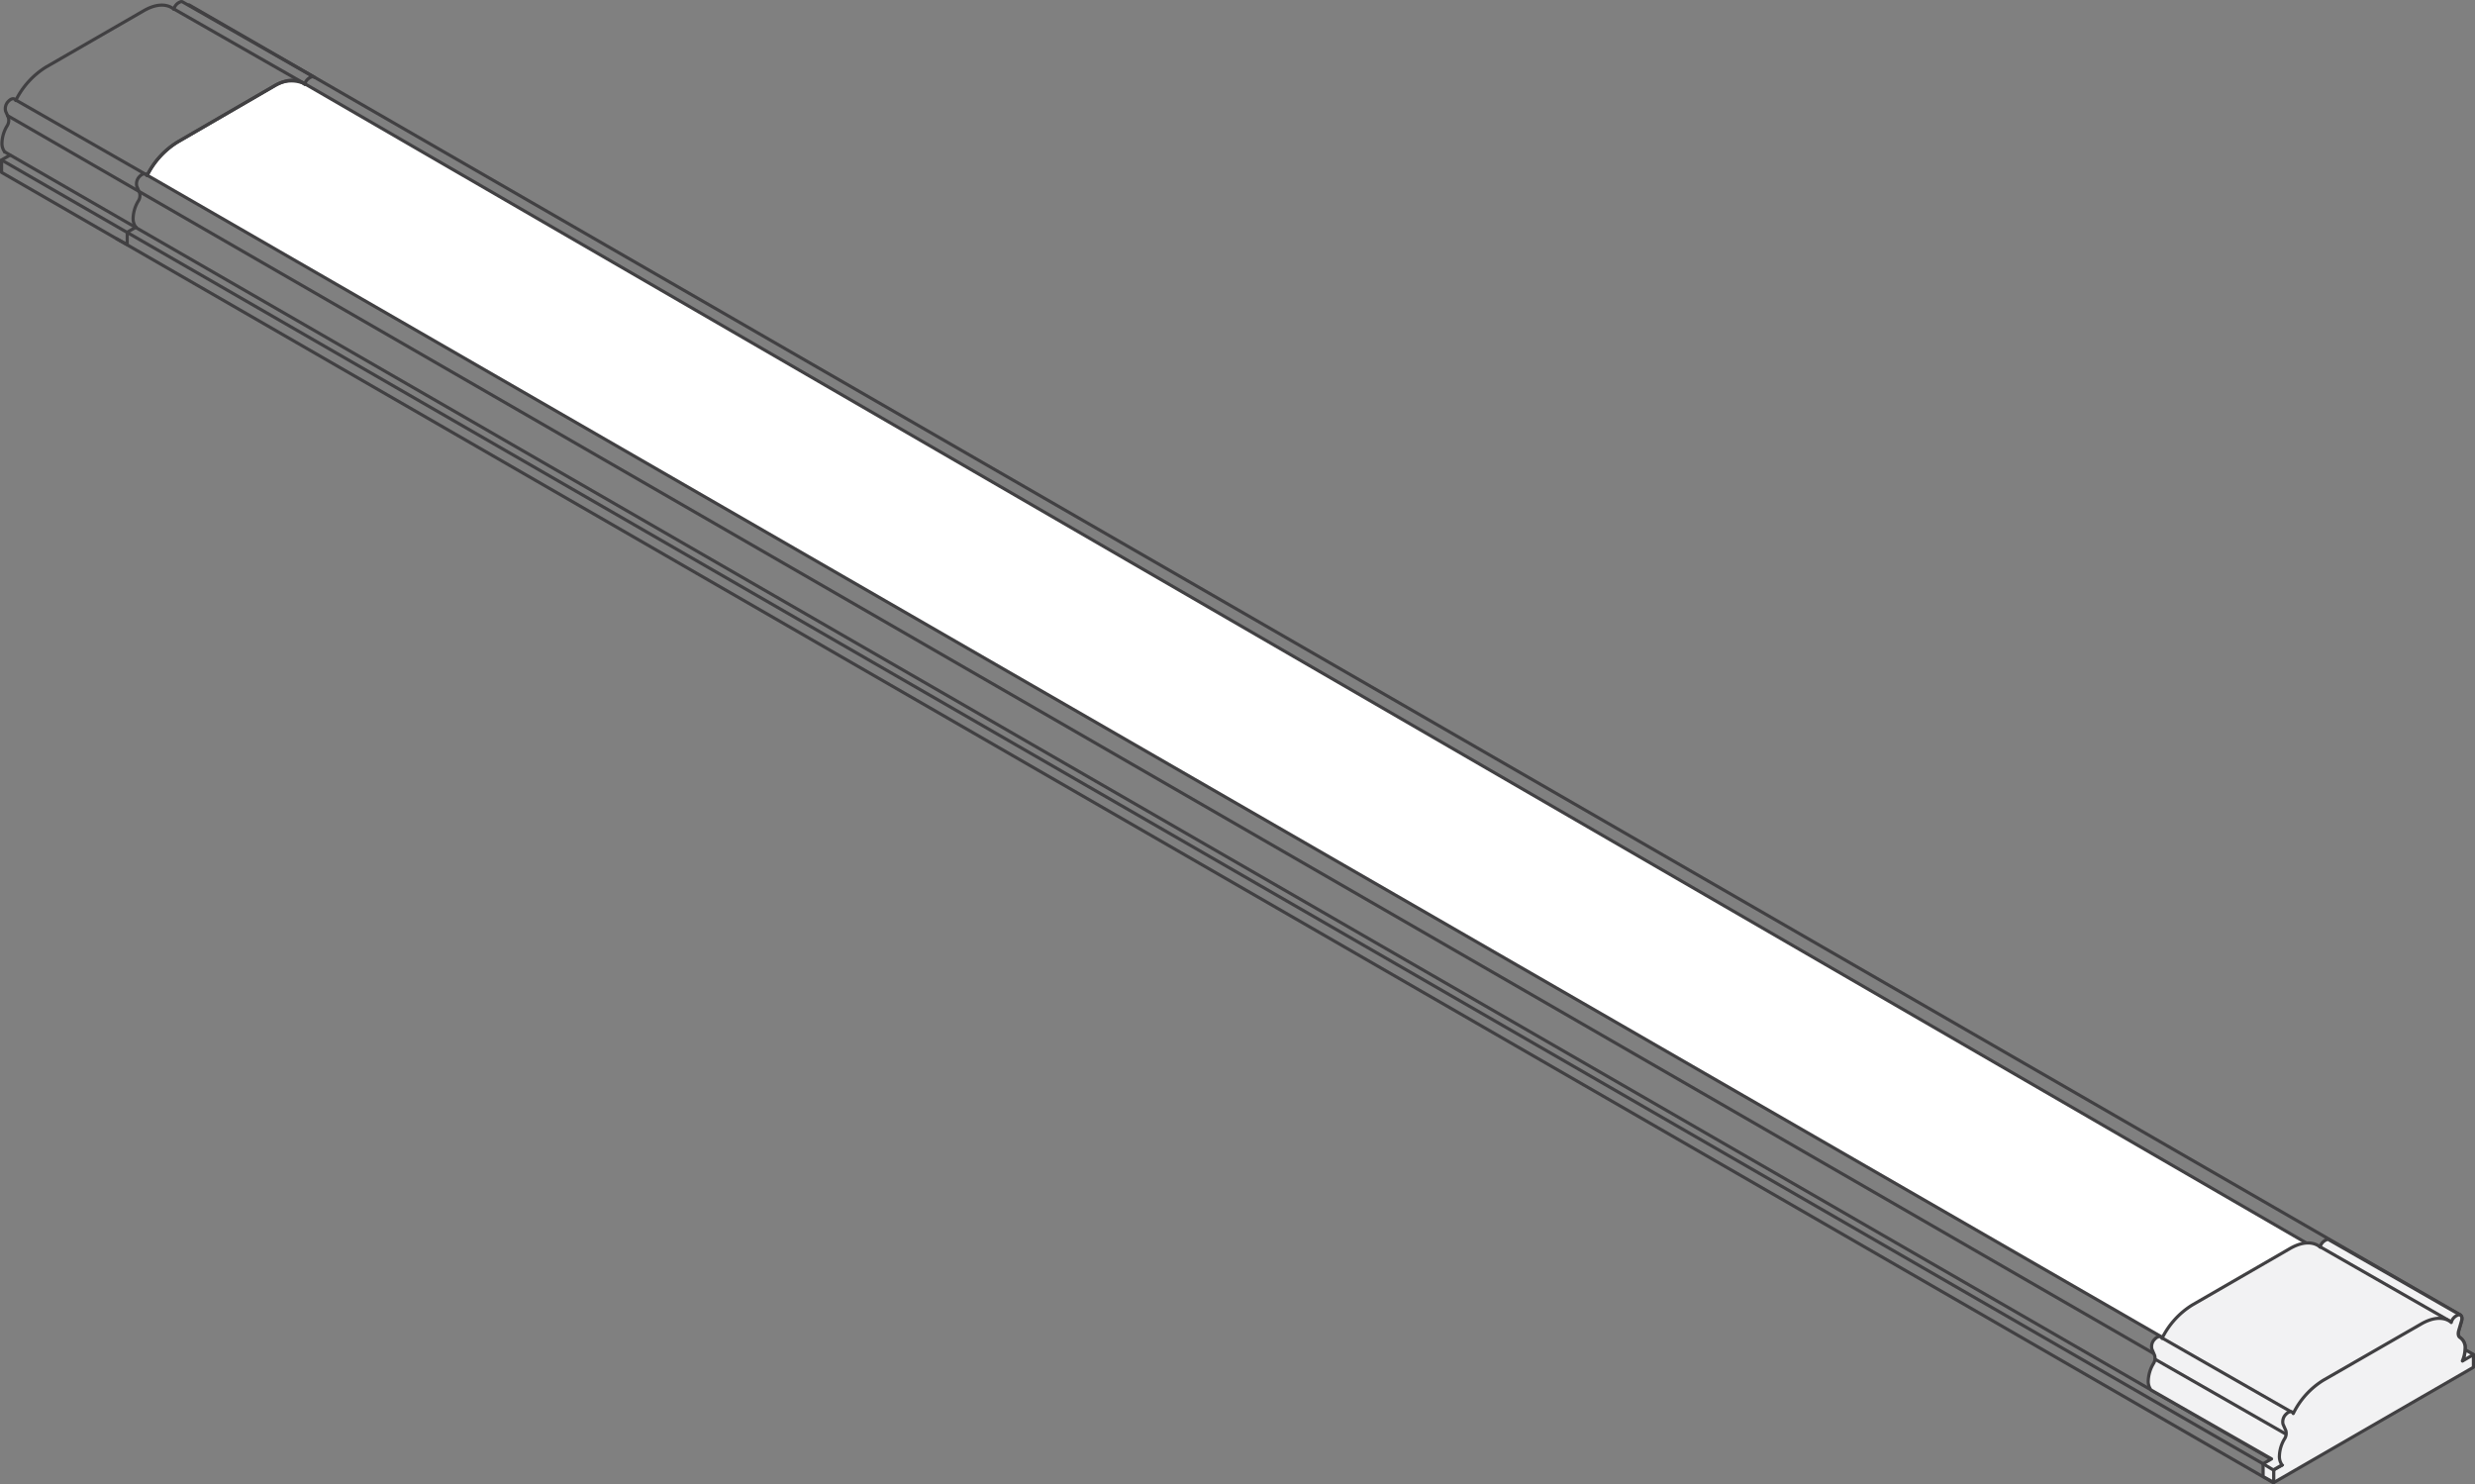 <svg xmlns="http://www.w3.org/2000/svg" viewBox="0 0 389.88 233.79"><rect x="0" y="0" width="389.88" height="233.79" fill="#808080" stroke="none"/><defs><style>.cls-1{fill:#f2f2f3;}.cls-1,.cls-2,.cls-3{stroke:#414042;stroke-linecap:round;stroke-linejoin:round;stroke-width:0.5px;}.cls-2{fill:none;}.cls-3{fill:#fff;}</style></defs><title>s1-1806-iso_1</title><g id="Layer_2" data-name="Layer 2"><g id="Layer_1-2" data-name="Layer 1"><polyline class="cls-1" points="388.34 212.62 386.81 213.76 387.19 215.18 388.9 214.67 389.63 213.36 388.34 212.62"/><path class="cls-2" d="M385.56,215.75h0l.75-1.3a1.93,1.93,0,0,0,.29-1,.7.7,0,0,0-.29-.64c-.77-.44-1-1.64-.59-3.05l.08-.27c-.65-1.67-2.43-2.11-4.4-1l-15.06,8.7a11.44,11.44,0,0,0-4.68,6.34l0,.07a4.42,4.42,0,0,1-.59,3.74,2,2,0,0,0-.28,1,.69.69,0,0,0,.28.63l.76.44h0l.38-.22"/><path class="cls-1" d="M361.38,226.89a4.12,4.12,0,0,0,.32-3.23l-.43-1c-.18-.41-.69-.36-1.13.1a1.67,1.67,0,0,0-.47,1.58l.43,1a1.58,1.58,0,0,1-.21,1.34,5.52,5.52,0,0,0-.79,2.67,2.27,2.27,0,0,0,.42,1.43l-1.38.79v2l31.49-18.18v-2l-1.71,1a5.08,5.08,0,0,0,.42-1.91,1.92,1.92,0,0,0-.79-1.76c-.28-.16-.36-.59-.22-1.1l.44-1.47c.18-.62,0-1.08-.47-1a1.62,1.62,0,0,0-1.13,1.2l-.44,1.47c-.41,1.41-.18,2.61.59,3.05"/><path class="cls-3" d="M23.2,27.61,361.09,222.47l23.68-14.24-336.7-195h0a5,5,0,0,0-4.65.18L28.27,22.2a13,13,0,0,0-5.07,5.41Z"/><line class="cls-2" x1="1.2" y1="18.22" x2="359.99" y2="225.16"/><line class="cls-2" x1="359.36" y1="230.78" x2="0.73" y2="23.92"/><line class="cls-2" x1="0.25" y1="25.21" x2="358.07" y2="231.5"/><polyline class="cls-2" points="1.57 24.44 0.25 25.2 0.25 27.16 358.07 233.54"/><line class="cls-2" x1="29.78" y1="0.77" x2="387.54" y2="207.11"/><path class="cls-1" d="M387.63,207.19l-20.69-11.84h0a.41.41,0,0,0-.33-.09,1.64,1.64,0,0,0-1.13,1.2s-1.53-1.63-4.76.23l-15.39,8.89a12.88,12.88,0,0,0-4.75,5.25c-.18-.41-.69-.36-1.13.11a1.64,1.64,0,0,0-.47,1.57l.43,1a1.58,1.58,0,0,1-.21,1.34,5.55,5.55,0,0,0-.79,2.67,2.27,2.27,0,0,0,.42,1.43h0l19,10.87-1.33.77v2l1.67.93v-2l1.38-.79"/><line class="cls-1" x1="365.47" y1="196.4" x2="386.16" y2="208.24"/><line class="cls-1" x1="340.61" y1="210.78" x2="361.3" y2="222.62"/><line class="cls-1" x1="339.49" y1="214.12" x2="360.18" y2="225.96"/><path class="cls-1" d="M387.89,214.37a5.09,5.09,0,0,0,.42-1.92,1.91,1.91,0,0,0-.79-1.75c-.28-.16-.36-.59-.21-1.1l.43-1.47c.18-.62,0-1.08-.47-1a1.67,1.67,0,0,0-1.13,1.2s-1.53-1.62-4.75.24L366,217.42a12.79,12.79,0,0,0-4.75,5.25c-.19-.41-.69-.36-1.13.1a1.65,1.65,0,0,0-.48,1.58l.44,1a1.59,1.59,0,0,1-.22,1.34,5.52,5.52,0,0,0-.79,2.67,2.22,2.22,0,0,0,.42,1.42"/><line class="cls-1" x1="356.47" y1="230.57" x2="358.14" y2="231.58"/><polyline class="cls-2" points="18.37 37.61 20.04 38.53 20.04 36.58 21.42 35.78"/><path class="cls-2" d="M49.54,12.18,28.85.35h0a.47.47,0,0,0-.34-.09,1.67,1.67,0,0,0-1.13,1.2s-1.53-1.62-4.75.24L7.24,10.57a12.92,12.92,0,0,0-4.76,5.26c-.18-.41-.68-.36-1.13.1a1.66,1.66,0,0,0-.47,1.58l.44,1a1.65,1.65,0,0,1-.22,1.35A5.49,5.49,0,0,0,.31,22.5a2.24,2.24,0,0,0,.42,1.42"/><line class="cls-1" x1="27.37" y1="1.4" x2="48.07" y2="13.23"/><line class="cls-1" x1="2.51" y1="15.77" x2="23.2" y2="27.61"/><path class="cls-2" d="M49.17,12.09A1.67,1.67,0,0,0,48,13.29s-1.52-1.63-4.75.23L27.9,22.41a12.88,12.88,0,0,0-4.75,5.25c-.18-.41-.69-.35-1.13.11a1.63,1.63,0,0,0-.47,1.58l.43,1a1.58,1.58,0,0,1-.21,1.34,5.57,5.57,0,0,0-.8,2.67,2.28,2.28,0,0,0,.43,1.43"/></g></g></svg>